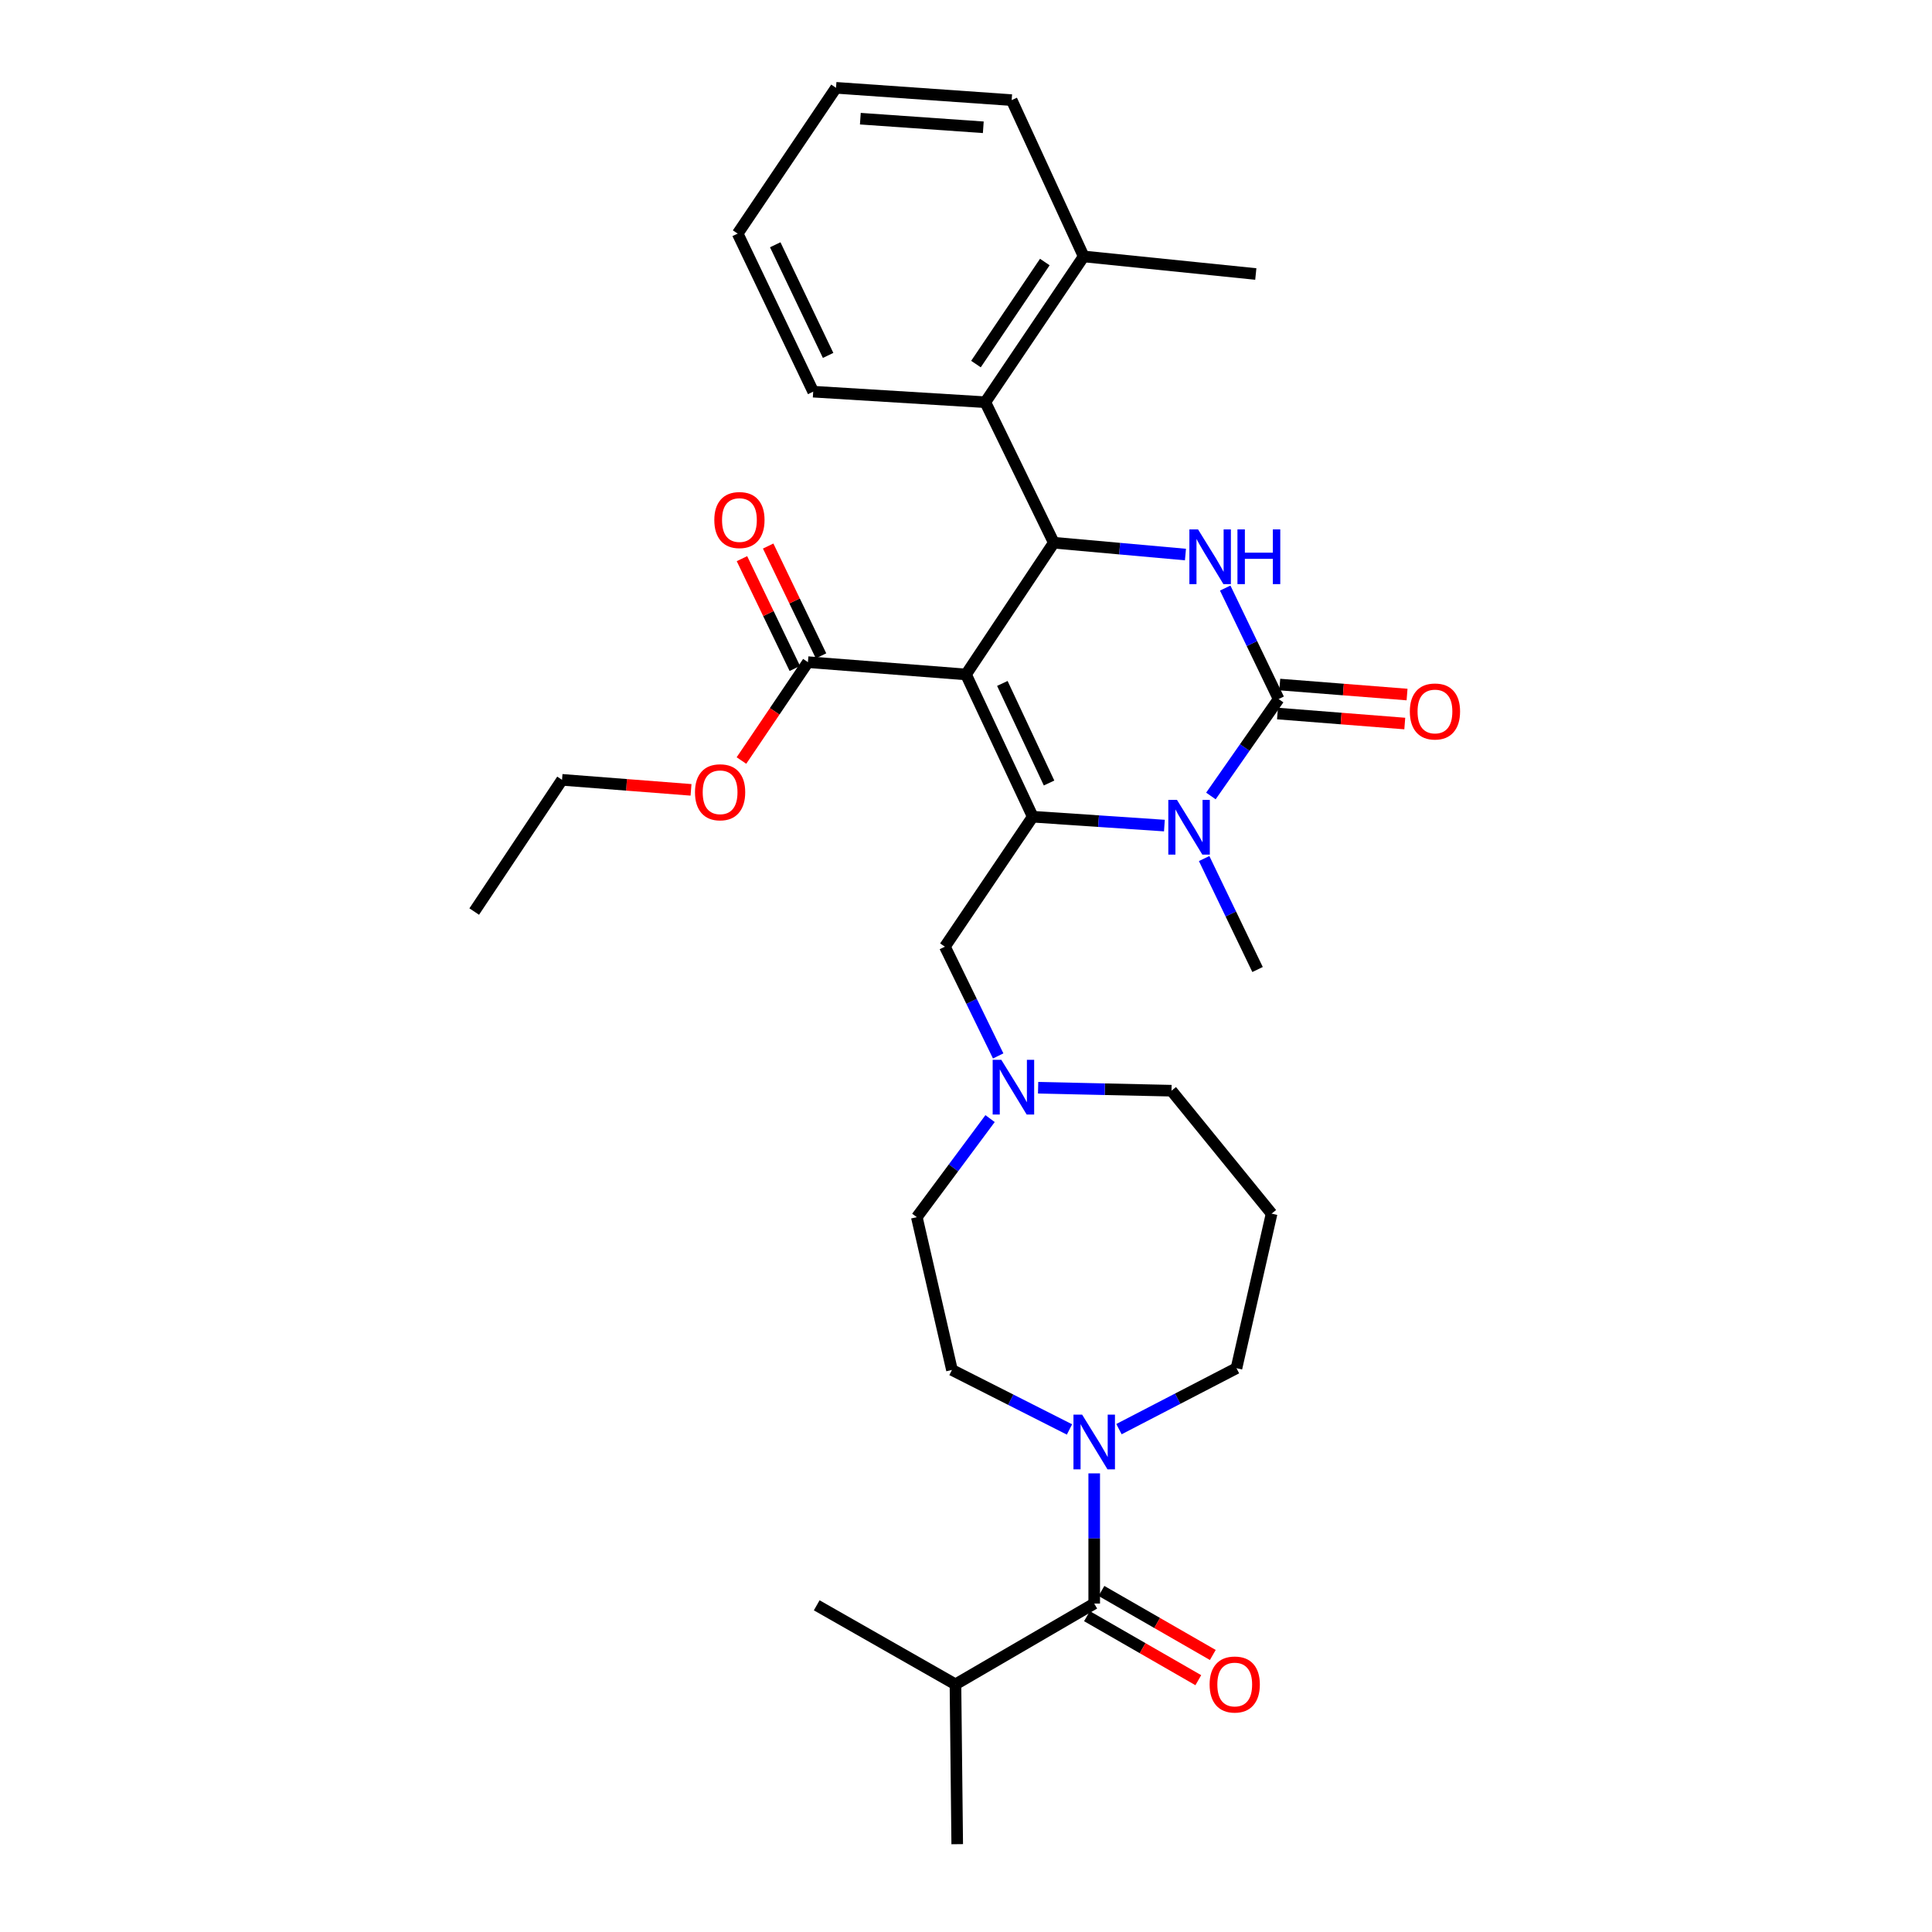 <?xml version='1.0' encoding='iso-8859-1'?>
<svg version='1.1' baseProfile='full'
              xmlns='http://www.w3.org/2000/svg'
                      xmlns:rdkit='http://www.rdkit.org/xml'
                      xmlns:xlink='http://www.w3.org/1999/xlink'
                  xml:space='preserve'
width='1000px' height='1000px' viewBox='0 0 1000 1000'>
<!-- END OF HEADER -->
<rect style='opacity:1.0;fill:#FFFFFF;stroke:none' width='1000' height='1000' x='0' y='0'> </rect>
<path class='bond-0' d='M 494.543,871.819 L 422.731,830.904' style='fill:none;fill-rule:evenodd;stroke:#000000;stroke-width:6px;stroke-linecap:butt;stroke-linejoin:miter;stroke-opacity:1' />
<path class='bond-1' d='M 494.543,871.819 L 495.454,954.545' style='fill:none;fill-rule:evenodd;stroke:#000000;stroke-width:6px;stroke-linecap:butt;stroke-linejoin:miter;stroke-opacity:1' />
<path class='bond-2' d='M 494.543,871.819 L 566.362,830.001' style='fill:none;fill-rule:evenodd;stroke:#000000;stroke-width:6px;stroke-linecap:butt;stroke-linejoin:miter;stroke-opacity:1' />
<path class='bond-3' d='M 553.559,739.881 L 523.143,724.484' style='fill:none;fill-rule:evenodd;stroke:#0000FF;stroke-width:6px;stroke-linecap:butt;stroke-linejoin:miter;stroke-opacity:1' />
<path class='bond-3' d='M 523.143,724.484 L 492.728,709.086' style='fill:none;fill-rule:evenodd;stroke:#000000;stroke-width:6px;stroke-linecap:butt;stroke-linejoin:miter;stroke-opacity:1' />
<path class='bond-4' d='M 566.362,762.614 L 566.362,796.307' style='fill:none;fill-rule:evenodd;stroke:#0000FF;stroke-width:6px;stroke-linecap:butt;stroke-linejoin:miter;stroke-opacity:1' />
<path class='bond-4' d='M 566.362,796.307 L 566.362,830.001' style='fill:none;fill-rule:evenodd;stroke:#000000;stroke-width:6px;stroke-linecap:butt;stroke-linejoin:miter;stroke-opacity:1' />
<path class='bond-5' d='M 579.176,739.719 L 609.586,723.951' style='fill:none;fill-rule:evenodd;stroke:#0000FF;stroke-width:6px;stroke-linecap:butt;stroke-linejoin:miter;stroke-opacity:1' />
<path class='bond-5' d='M 609.586,723.951 L 639.997,708.182' style='fill:none;fill-rule:evenodd;stroke:#000000;stroke-width:6px;stroke-linecap:butt;stroke-linejoin:miter;stroke-opacity:1' />
<path class='bond-6' d='M 562.61,836.526 L 591.427,853.095' style='fill:none;fill-rule:evenodd;stroke:#000000;stroke-width:6px;stroke-linecap:butt;stroke-linejoin:miter;stroke-opacity:1' />
<path class='bond-6' d='M 591.427,853.095 L 620.244,869.664' style='fill:none;fill-rule:evenodd;stroke:#FF0000;stroke-width:6px;stroke-linecap:butt;stroke-linejoin:miter;stroke-opacity:1' />
<path class='bond-6' d='M 570.114,823.475 L 598.931,840.044' style='fill:none;fill-rule:evenodd;stroke:#000000;stroke-width:6px;stroke-linecap:butt;stroke-linejoin:miter;stroke-opacity:1' />
<path class='bond-6' d='M 598.931,840.044 L 627.748,856.613' style='fill:none;fill-rule:evenodd;stroke:#FF0000;stroke-width:6px;stroke-linecap:butt;stroke-linejoin:miter;stroke-opacity:1' />
<path class='bond-7' d='M 606.366,564.543 L 571.848,563.778' style='fill:none;fill-rule:evenodd;stroke:#000000;stroke-width:6px;stroke-linecap:butt;stroke-linejoin:miter;stroke-opacity:1' />
<path class='bond-7' d='M 571.848,563.778 L 537.329,563.012' style='fill:none;fill-rule:evenodd;stroke:#0000FF;stroke-width:6px;stroke-linecap:butt;stroke-linejoin:miter;stroke-opacity:1' />
<path class='bond-8' d='M 606.366,564.543 L 658.18,628.183' style='fill:none;fill-rule:evenodd;stroke:#000000;stroke-width:6px;stroke-linecap:butt;stroke-linejoin:miter;stroke-opacity:1' />
<path class='bond-9' d='M 516.655,546.545 L 502.872,518.271' style='fill:none;fill-rule:evenodd;stroke:#0000FF;stroke-width:6px;stroke-linecap:butt;stroke-linejoin:miter;stroke-opacity:1' />
<path class='bond-9' d='M 502.872,518.271 L 489.089,489.997' style='fill:none;fill-rule:evenodd;stroke:#000000;stroke-width:6px;stroke-linecap:butt;stroke-linejoin:miter;stroke-opacity:1' />
<path class='bond-10' d='M 512.461,578.984 L 493.503,604.491' style='fill:none;fill-rule:evenodd;stroke:#0000FF;stroke-width:6px;stroke-linecap:butt;stroke-linejoin:miter;stroke-opacity:1' />
<path class='bond-10' d='M 493.503,604.491 L 474.545,629.998' style='fill:none;fill-rule:evenodd;stroke:#000000;stroke-width:6px;stroke-linecap:butt;stroke-linejoin:miter;stroke-opacity:1' />
<path class='bond-11' d='M 474.545,629.998 L 492.728,709.086' style='fill:none;fill-rule:evenodd;stroke:#000000;stroke-width:6px;stroke-linecap:butt;stroke-linejoin:miter;stroke-opacity:1' />
<path class='bond-12' d='M 500.004,349.093 L 534.546,422.727' style='fill:none;fill-rule:evenodd;stroke:#000000;stroke-width:6px;stroke-linecap:butt;stroke-linejoin:miter;stroke-opacity:1' />
<path class='bond-12' d='M 518.815,353.744 L 542.995,405.288' style='fill:none;fill-rule:evenodd;stroke:#000000;stroke-width:6px;stroke-linecap:butt;stroke-linejoin:miter;stroke-opacity:1' />
<path class='bond-13' d='M 500.004,349.093 L 545.453,280.911' style='fill:none;fill-rule:evenodd;stroke:#000000;stroke-width:6px;stroke-linecap:butt;stroke-linejoin:miter;stroke-opacity:1' />
<path class='bond-14' d='M 500.004,349.093 L 418.181,342.728' style='fill:none;fill-rule:evenodd;stroke:#000000;stroke-width:6px;stroke-linecap:butt;stroke-linejoin:miter;stroke-opacity:1' />
<path class='bond-15' d='M 534.546,422.727 L 568.618,425.024' style='fill:none;fill-rule:evenodd;stroke:#000000;stroke-width:6px;stroke-linecap:butt;stroke-linejoin:miter;stroke-opacity:1' />
<path class='bond-15' d='M 568.618,425.024 L 602.69,427.32' style='fill:none;fill-rule:evenodd;stroke:#0000FF;stroke-width:6px;stroke-linecap:butt;stroke-linejoin:miter;stroke-opacity:1' />
<path class='bond-16' d='M 534.546,422.727 L 489.089,489.997' style='fill:none;fill-rule:evenodd;stroke:#000000;stroke-width:6px;stroke-linecap:butt;stroke-linejoin:miter;stroke-opacity:1' />
<path class='bond-17' d='M 626.764,411.997 L 644.291,386.909' style='fill:none;fill-rule:evenodd;stroke:#0000FF;stroke-width:6px;stroke-linecap:butt;stroke-linejoin:miter;stroke-opacity:1' />
<path class='bond-17' d='M 644.291,386.909 L 661.818,361.822' style='fill:none;fill-rule:evenodd;stroke:#000000;stroke-width:6px;stroke-linecap:butt;stroke-linejoin:miter;stroke-opacity:1' />
<path class='bond-18' d='M 623.259,444.383 L 637.085,473.099' style='fill:none;fill-rule:evenodd;stroke:#0000FF;stroke-width:6px;stroke-linecap:butt;stroke-linejoin:miter;stroke-opacity:1' />
<path class='bond-18' d='M 637.085,473.099 L 650.911,501.815' style='fill:none;fill-rule:evenodd;stroke:#000000;stroke-width:6px;stroke-linecap:butt;stroke-linejoin:miter;stroke-opacity:1' />
<path class='bond-19' d='M 661.818,361.822 L 647.991,333.102' style='fill:none;fill-rule:evenodd;stroke:#000000;stroke-width:6px;stroke-linecap:butt;stroke-linejoin:miter;stroke-opacity:1' />
<path class='bond-19' d='M 647.991,333.102 L 634.165,304.383' style='fill:none;fill-rule:evenodd;stroke:#0000FF;stroke-width:6px;stroke-linecap:butt;stroke-linejoin:miter;stroke-opacity:1' />
<path class='bond-20' d='M 661.228,369.327 L 694.169,371.914' style='fill:none;fill-rule:evenodd;stroke:#000000;stroke-width:6px;stroke-linecap:butt;stroke-linejoin:miter;stroke-opacity:1' />
<path class='bond-20' d='M 694.169,371.914 L 727.11,374.502' style='fill:none;fill-rule:evenodd;stroke:#FF0000;stroke-width:6px;stroke-linecap:butt;stroke-linejoin:miter;stroke-opacity:1' />
<path class='bond-20' d='M 662.407,354.318 L 695.348,356.906' style='fill:none;fill-rule:evenodd;stroke:#000000;stroke-width:6px;stroke-linecap:butt;stroke-linejoin:miter;stroke-opacity:1' />
<path class='bond-20' d='M 695.348,356.906 L 728.289,359.494' style='fill:none;fill-rule:evenodd;stroke:#FF0000;stroke-width:6px;stroke-linecap:butt;stroke-linejoin:miter;stroke-opacity:1' />
<path class='bond-21' d='M 613.593,287.032 L 579.523,283.972' style='fill:none;fill-rule:evenodd;stroke:#0000FF;stroke-width:6px;stroke-linecap:butt;stroke-linejoin:miter;stroke-opacity:1' />
<path class='bond-21' d='M 579.523,283.972 L 545.453,280.911' style='fill:none;fill-rule:evenodd;stroke:#000000;stroke-width:6px;stroke-linecap:butt;stroke-linejoin:miter;stroke-opacity:1' />
<path class='bond-22' d='M 545.453,280.911 L 509.999,208.18' style='fill:none;fill-rule:evenodd;stroke:#000000;stroke-width:6px;stroke-linecap:butt;stroke-linejoin:miter;stroke-opacity:1' />
<path class='bond-23' d='M 424.964,339.462 L 411.282,311.047' style='fill:none;fill-rule:evenodd;stroke:#000000;stroke-width:6px;stroke-linecap:butt;stroke-linejoin:miter;stroke-opacity:1' />
<path class='bond-23' d='M 411.282,311.047 L 397.6,282.631' style='fill:none;fill-rule:evenodd;stroke:#FF0000;stroke-width:6px;stroke-linecap:butt;stroke-linejoin:miter;stroke-opacity:1' />
<path class='bond-23' d='M 411.399,345.993 L 397.717,317.578' style='fill:none;fill-rule:evenodd;stroke:#000000;stroke-width:6px;stroke-linecap:butt;stroke-linejoin:miter;stroke-opacity:1' />
<path class='bond-23' d='M 397.717,317.578 L 384.036,289.162' style='fill:none;fill-rule:evenodd;stroke:#FF0000;stroke-width:6px;stroke-linecap:butt;stroke-linejoin:miter;stroke-opacity:1' />
<path class='bond-24' d='M 418.181,342.728 L 400.977,368.188' style='fill:none;fill-rule:evenodd;stroke:#000000;stroke-width:6px;stroke-linecap:butt;stroke-linejoin:miter;stroke-opacity:1' />
<path class='bond-24' d='M 400.977,368.188 L 383.773,393.648' style='fill:none;fill-rule:evenodd;stroke:#FF0000;stroke-width:6px;stroke-linecap:butt;stroke-linejoin:miter;stroke-opacity:1' />
<path class='bond-25' d='M 357.673,408.828 L 324.291,406.235' style='fill:none;fill-rule:evenodd;stroke:#FF0000;stroke-width:6px;stroke-linecap:butt;stroke-linejoin:miter;stroke-opacity:1' />
<path class='bond-25' d='M 324.291,406.235 L 290.91,403.641' style='fill:none;fill-rule:evenodd;stroke:#000000;stroke-width:6px;stroke-linecap:butt;stroke-linejoin:miter;stroke-opacity:1' />
<path class='bond-26' d='M 290.91,403.641 L 245.453,471.822' style='fill:none;fill-rule:evenodd;stroke:#000000;stroke-width:6px;stroke-linecap:butt;stroke-linejoin:miter;stroke-opacity:1' />
<path class='bond-27' d='M 509.999,208.18 L 560.909,132.73' style='fill:none;fill-rule:evenodd;stroke:#000000;stroke-width:6px;stroke-linecap:butt;stroke-linejoin:miter;stroke-opacity:1' />
<path class='bond-27' d='M 505.156,188.442 L 540.793,135.627' style='fill:none;fill-rule:evenodd;stroke:#000000;stroke-width:6px;stroke-linecap:butt;stroke-linejoin:miter;stroke-opacity:1' />
<path class='bond-28' d='M 509.999,208.18 L 420.908,202.727' style='fill:none;fill-rule:evenodd;stroke:#000000;stroke-width:6px;stroke-linecap:butt;stroke-linejoin:miter;stroke-opacity:1' />
<path class='bond-29' d='M 560.909,132.73 L 650,141.822' style='fill:none;fill-rule:evenodd;stroke:#000000;stroke-width:6px;stroke-linecap:butt;stroke-linejoin:miter;stroke-opacity:1' />
<path class='bond-30' d='M 560.909,132.73 L 523.64,51.819' style='fill:none;fill-rule:evenodd;stroke:#000000;stroke-width:6px;stroke-linecap:butt;stroke-linejoin:miter;stroke-opacity:1' />
<path class='bond-31' d='M 420.908,202.727 L 381.816,120.912' style='fill:none;fill-rule:evenodd;stroke:#000000;stroke-width:6px;stroke-linecap:butt;stroke-linejoin:miter;stroke-opacity:1' />
<path class='bond-31' d='M 428.628,183.964 L 401.263,126.694' style='fill:none;fill-rule:evenodd;stroke:#000000;stroke-width:6px;stroke-linecap:butt;stroke-linejoin:miter;stroke-opacity:1' />
<path class='bond-32' d='M 523.64,51.819 L 432.726,45.455' style='fill:none;fill-rule:evenodd;stroke:#000000;stroke-width:6px;stroke-linecap:butt;stroke-linejoin:miter;stroke-opacity:1' />
<path class='bond-32' d='M 508.952,65.883 L 445.312,61.427' style='fill:none;fill-rule:evenodd;stroke:#000000;stroke-width:6px;stroke-linecap:butt;stroke-linejoin:miter;stroke-opacity:1' />
<path class='bond-33' d='M 381.816,120.912 L 432.726,45.455' style='fill:none;fill-rule:evenodd;stroke:#000000;stroke-width:6px;stroke-linecap:butt;stroke-linejoin:miter;stroke-opacity:1' />
<path class='bond-34' d='M 658.18,628.183 L 639.997,708.182' style='fill:none;fill-rule:evenodd;stroke:#000000;stroke-width:6px;stroke-linecap:butt;stroke-linejoin:miter;stroke-opacity:1' />
<path  class='atom-1' d='M 560.102 732.203
L 569.382 747.203
Q 570.302 748.683, 571.782 751.363
Q 573.262 754.043, 573.342 754.203
L 573.342 732.203
L 577.102 732.203
L 577.102 760.523
L 573.222 760.523
L 563.262 744.123
Q 562.102 742.203, 560.862 740.003
Q 559.662 737.803, 559.302 737.123
L 559.302 760.523
L 555.622 760.523
L 555.622 732.203
L 560.102 732.203
' fill='#0000FF'/>
<path  class='atom-3' d='M 626.093 871.899
Q 626.093 865.099, 629.453 861.299
Q 632.813 857.499, 639.093 857.499
Q 645.373 857.499, 648.733 861.299
Q 652.093 865.099, 652.093 871.899
Q 652.093 878.779, 648.693 882.699
Q 645.293 886.579, 639.093 886.579
Q 632.853 886.579, 629.453 882.699
Q 626.093 878.819, 626.093 871.899
M 639.093 883.379
Q 643.413 883.379, 645.733 880.499
Q 648.093 877.579, 648.093 871.899
Q 648.093 866.339, 645.733 863.539
Q 643.413 860.699, 639.093 860.699
Q 634.773 860.699, 632.413 863.499
Q 630.093 866.299, 630.093 871.899
Q 630.093 877.619, 632.413 880.499
Q 634.773 883.379, 639.093 883.379
' fill='#FF0000'/>
<path  class='atom-7' d='M 518.283 548.568
L 527.563 563.568
Q 528.483 565.048, 529.963 567.728
Q 531.443 570.408, 531.523 570.568
L 531.523 548.568
L 535.283 548.568
L 535.283 576.888
L 531.403 576.888
L 521.443 560.488
Q 520.283 558.568, 519.043 556.368
Q 517.843 554.168, 517.483 553.488
L 517.483 576.888
L 513.803 576.888
L 513.803 548.568
L 518.283 548.568
' fill='#0000FF'/>
<path  class='atom-11' d='M 609.197 414.02
L 618.477 429.02
Q 619.397 430.5, 620.877 433.18
Q 622.357 435.86, 622.437 436.02
L 622.437 414.02
L 626.197 414.02
L 626.197 442.34
L 622.317 442.34
L 612.357 425.94
Q 611.197 424.02, 609.957 421.82
Q 608.757 419.62, 608.397 418.94
L 608.397 442.34
L 604.717 442.34
L 604.717 414.02
L 609.197 414.02
' fill='#0000FF'/>
<path  class='atom-13' d='M 620.104 274.019
L 629.384 289.019
Q 630.304 290.499, 631.784 293.179
Q 633.264 295.859, 633.344 296.019
L 633.344 274.019
L 637.104 274.019
L 637.104 302.339
L 633.224 302.339
L 623.264 285.939
Q 622.104 284.019, 620.864 281.819
Q 619.664 279.619, 619.304 278.939
L 619.304 302.339
L 615.624 302.339
L 615.624 274.019
L 620.104 274.019
' fill='#0000FF'/>
<path  class='atom-13' d='M 640.504 274.019
L 644.344 274.019
L 644.344 286.059
L 658.824 286.059
L 658.824 274.019
L 662.664 274.019
L 662.664 302.339
L 658.824 302.339
L 658.824 289.259
L 644.344 289.259
L 644.344 302.339
L 640.504 302.339
L 640.504 274.019
' fill='#0000FF'/>
<path  class='atom-18' d='M 369.727 269.173
Q 369.727 262.373, 373.087 258.573
Q 376.447 254.773, 382.727 254.773
Q 389.007 254.773, 392.367 258.573
Q 395.727 262.373, 395.727 269.173
Q 395.727 276.053, 392.327 279.973
Q 388.927 283.853, 382.727 283.853
Q 376.487 283.853, 373.087 279.973
Q 369.727 276.093, 369.727 269.173
M 382.727 280.653
Q 387.047 280.653, 389.367 277.773
Q 391.727 274.853, 391.727 269.173
Q 391.727 263.613, 389.367 260.813
Q 387.047 257.973, 382.727 257.973
Q 378.407 257.973, 376.047 260.773
Q 373.727 263.573, 373.727 269.173
Q 373.727 274.893, 376.047 277.773
Q 378.407 280.653, 382.727 280.653
' fill='#FF0000'/>
<path  class='atom-19' d='M 359.724 410.078
Q 359.724 403.278, 363.084 399.478
Q 366.444 395.678, 372.724 395.678
Q 379.004 395.678, 382.364 399.478
Q 385.724 403.278, 385.724 410.078
Q 385.724 416.958, 382.324 420.878
Q 378.924 424.758, 372.724 424.758
Q 366.484 424.758, 363.084 420.878
Q 359.724 416.998, 359.724 410.078
M 372.724 421.558
Q 377.044 421.558, 379.364 418.678
Q 381.724 415.758, 381.724 410.078
Q 381.724 404.518, 379.364 401.718
Q 377.044 398.878, 372.724 398.878
Q 368.404 398.878, 366.044 401.678
Q 363.724 404.478, 363.724 410.078
Q 363.724 415.798, 366.044 418.678
Q 368.404 421.558, 372.724 421.558
' fill='#FF0000'/>
<path  class='atom-20' d='M 729.729 368.259
Q 729.729 361.459, 733.089 357.659
Q 736.449 353.859, 742.729 353.859
Q 749.009 353.859, 752.369 357.659
Q 755.729 361.459, 755.729 368.259
Q 755.729 375.139, 752.329 379.059
Q 748.929 382.939, 742.729 382.939
Q 736.489 382.939, 733.089 379.059
Q 729.729 375.179, 729.729 368.259
M 742.729 379.739
Q 747.049 379.739, 749.369 376.859
Q 751.729 373.939, 751.729 368.259
Q 751.729 362.699, 749.369 359.899
Q 747.049 357.059, 742.729 357.059
Q 738.409 357.059, 736.049 359.859
Q 733.729 362.659, 733.729 368.259
Q 733.729 373.979, 736.049 376.859
Q 738.409 379.739, 742.729 379.739
' fill='#FF0000'/>
</svg>
